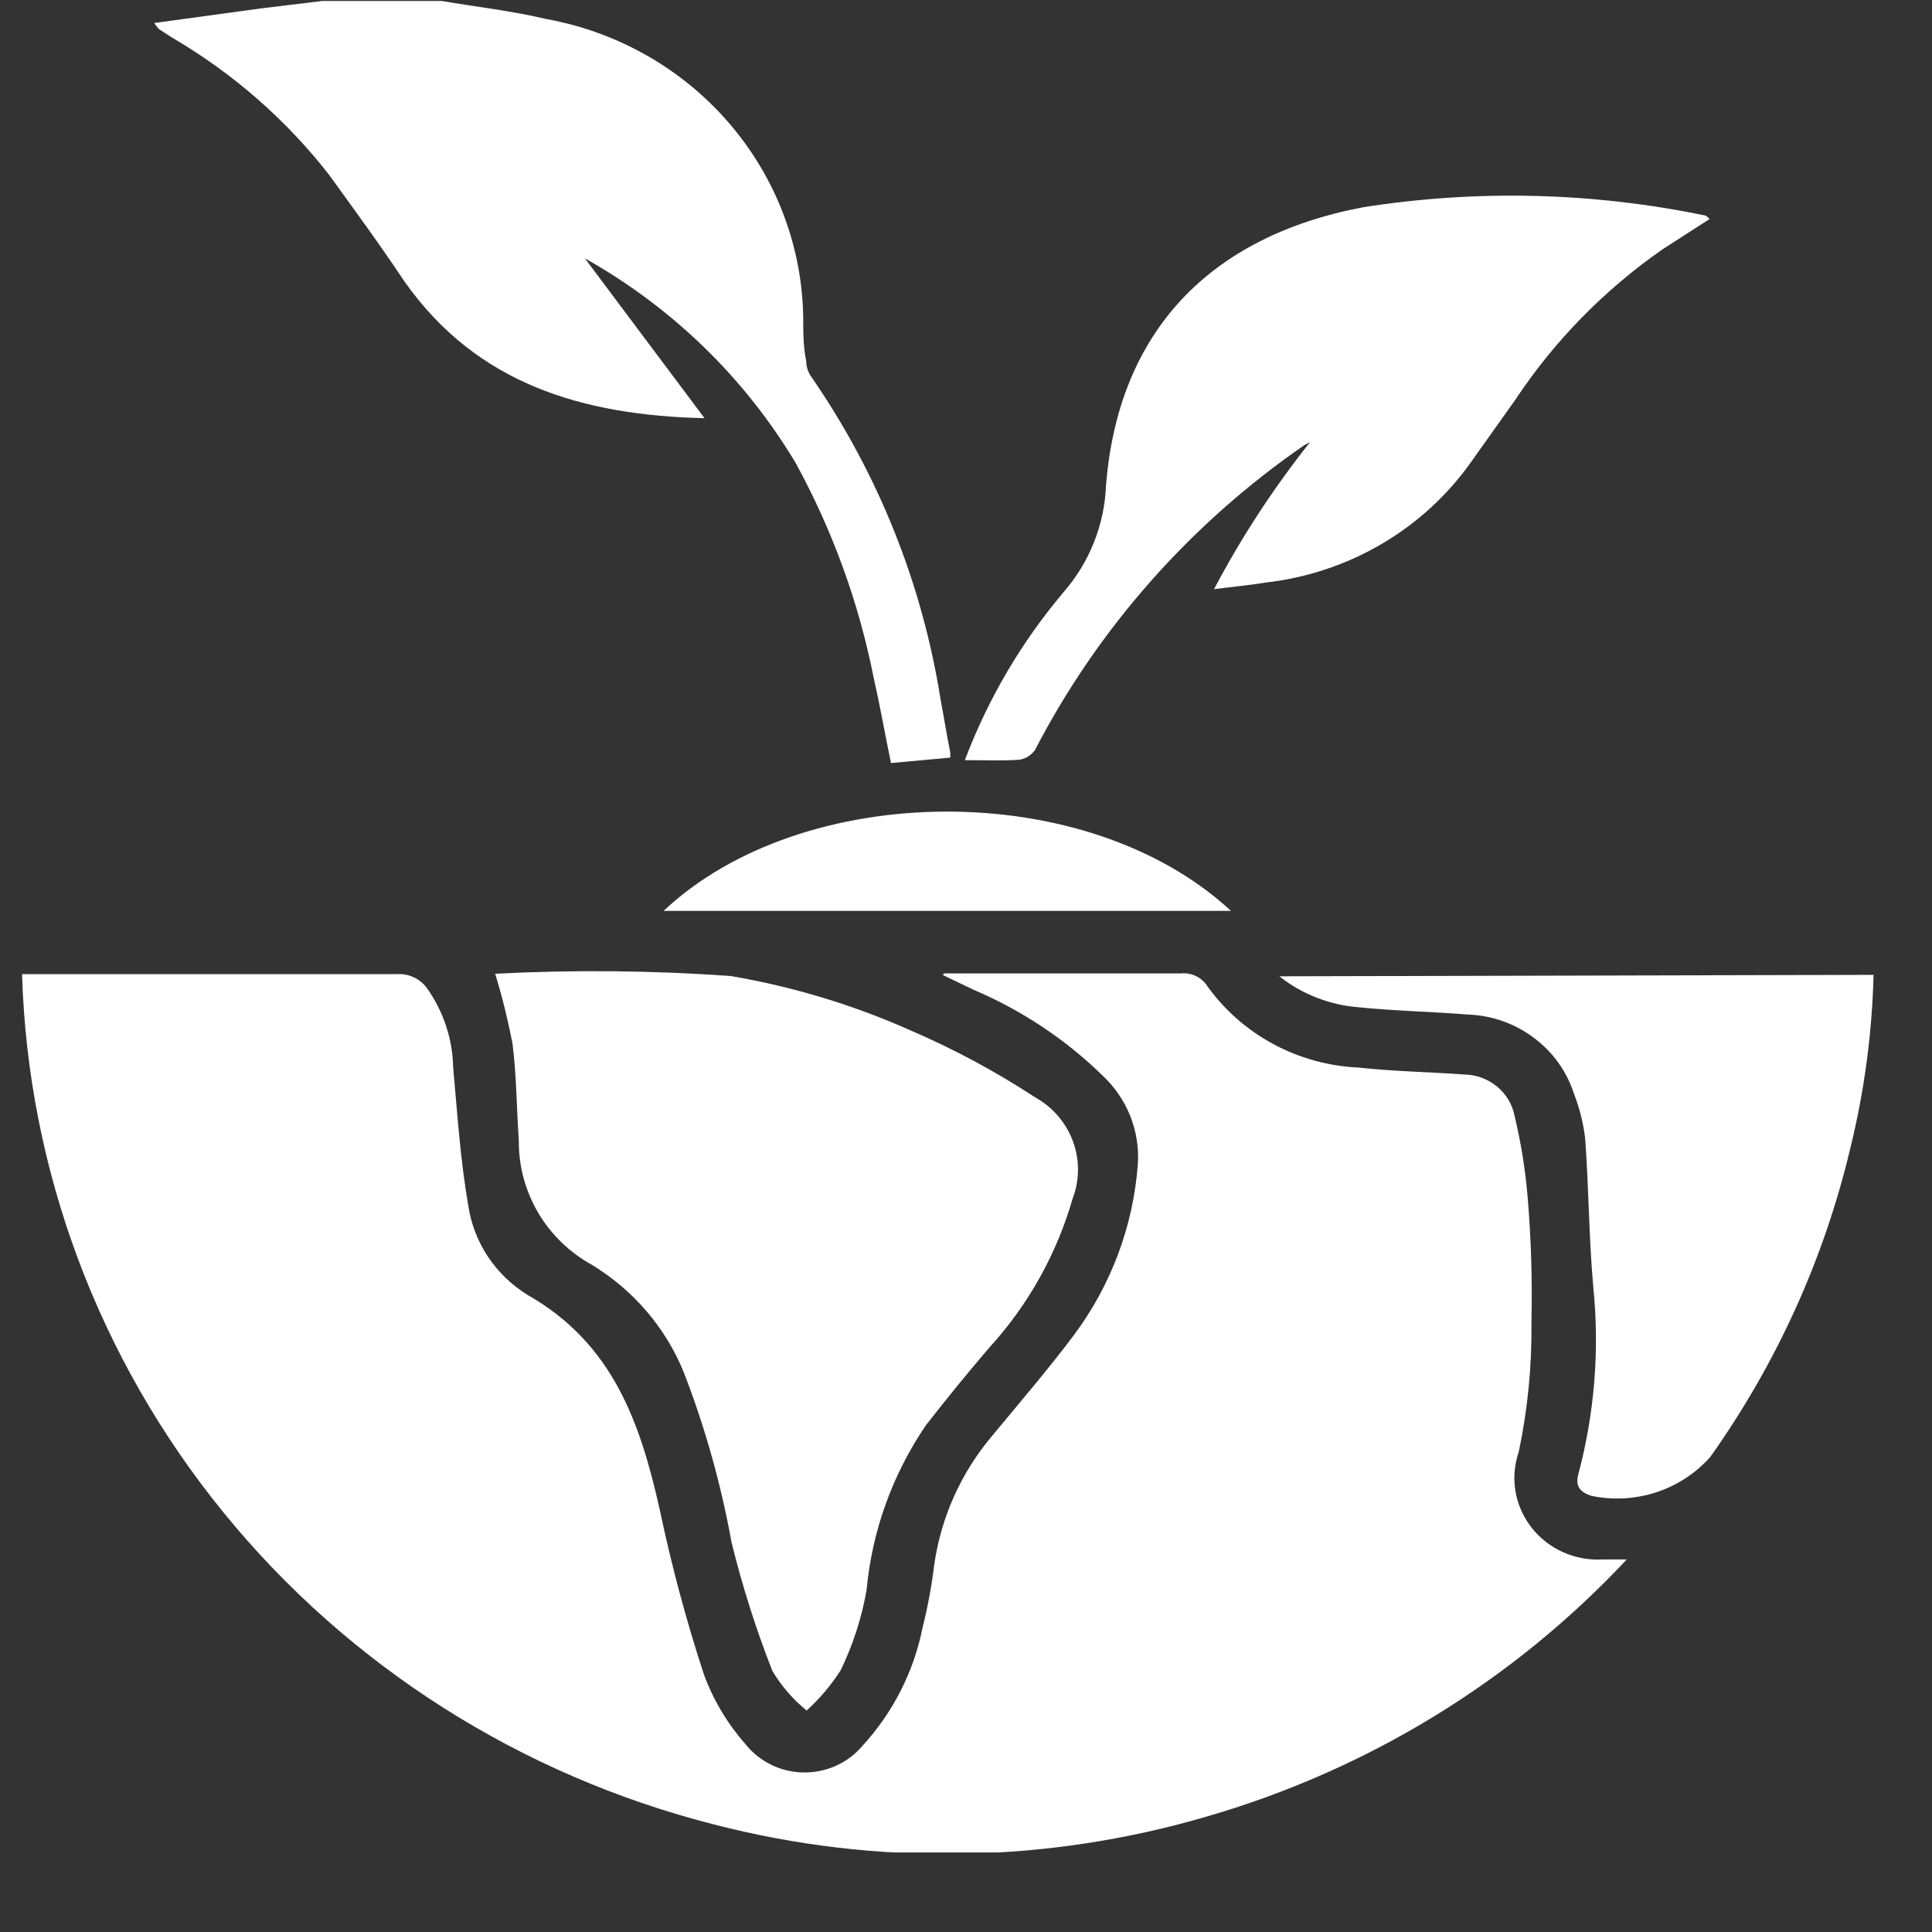 <svg width="24" height="24" viewBox="0 0 24 24" fill="none" xmlns="http://www.w3.org/2000/svg">
<rect x="0" y="0" width="24" height="24" fill="#333333" stroke="none"/>
<g clip-path="url(#clip0_76_90)">
<path d="M5.485 0.012C5.918 0.085 6.357 0.135 6.785 0.236C7.674 0.397 8.477 0.855 9.059 1.532C9.641 2.209 9.966 3.063 9.978 3.949C9.978 4.127 9.978 4.305 10.015 4.487C10.016 4.552 10.035 4.616 10.071 4.67C10.906 5.876 11.457 7.249 11.684 8.689C11.726 8.908 11.763 9.146 11.805 9.351C11.805 9.351 11.805 9.379 11.805 9.411L11.068 9.479C10.994 9.123 10.933 8.771 10.854 8.424C10.67 7.491 10.343 6.59 9.885 5.753C9.253 4.695 8.35 3.818 7.265 3.209L8.752 5.195C7.233 5.159 5.923 4.771 5.024 3.496C4.721 3.04 4.404 2.61 4.092 2.177C3.558 1.49 2.895 0.91 2.139 0.468L1.971 0.359L1.915 0.286L3.253 0.103L4.003 0.012H5.485Z" fill="white"/>
<path d="M11.721 12.092H14.666C14.732 12.085 14.799 12.097 14.858 12.126C14.918 12.155 14.968 12.2 15.002 12.256C15.215 12.551 15.493 12.795 15.816 12.969C16.139 13.143 16.498 13.243 16.866 13.261C17.332 13.311 17.752 13.316 18.194 13.348C18.342 13.351 18.483 13.404 18.596 13.497C18.709 13.59 18.786 13.717 18.814 13.859C18.894 14.193 18.949 14.532 18.977 14.873C19.021 15.394 19.036 15.917 19.024 16.439C19.03 16.976 18.977 17.512 18.866 18.038C18.812 18.195 18.798 18.363 18.826 18.527C18.854 18.691 18.923 18.845 19.026 18.977C19.129 19.108 19.263 19.213 19.417 19.282C19.572 19.351 19.74 19.382 19.91 19.372H20.208C18.794 20.884 16.986 21.99 14.979 22.569C12.991 23.15 10.879 23.183 8.873 22.665C6.466 22.053 4.326 20.693 2.776 18.788C1.225 16.883 0.347 14.537 0.274 12.101H0.498H4.935C5.006 12.097 5.077 12.111 5.142 12.141C5.206 12.172 5.262 12.217 5.303 12.274C5.508 12.563 5.622 12.905 5.629 13.256C5.681 13.827 5.718 14.403 5.816 14.969C5.849 15.197 5.932 15.415 6.06 15.609C6.188 15.802 6.358 15.966 6.557 16.088C7.615 16.691 7.955 17.677 8.197 18.76C8.342 19.448 8.524 20.128 8.743 20.797C8.858 21.113 9.032 21.405 9.255 21.66C9.341 21.769 9.45 21.858 9.575 21.92C9.7 21.982 9.838 22.016 9.978 22.018C10.118 22.021 10.257 21.992 10.385 21.935C10.512 21.878 10.625 21.793 10.714 21.687C11.093 21.274 11.351 20.767 11.46 20.221C11.524 19.967 11.572 19.709 11.604 19.449C11.687 18.85 11.94 18.287 12.336 17.823C12.672 17.417 13.017 17.015 13.333 16.595C13.801 15.971 14.079 15.23 14.135 14.457C14.148 14.255 14.115 14.051 14.04 13.862C13.964 13.673 13.847 13.502 13.697 13.361C13.237 12.912 12.694 12.551 12.098 12.297L11.716 12.114L11.721 12.092Z" fill="white"/>
<path d="M6.151 12.096C7.125 12.046 8.101 12.055 9.074 12.124C9.845 12.255 10.597 12.482 11.311 12.8C11.85 13.032 12.368 13.31 12.858 13.631C13.076 13.752 13.243 13.946 13.328 14.177C13.414 14.408 13.412 14.661 13.324 14.891C13.127 15.577 12.774 16.21 12.289 16.741C12.019 17.056 11.758 17.376 11.502 17.705C11.086 18.316 10.833 19.019 10.765 19.751C10.705 20.096 10.597 20.43 10.444 20.747C10.326 20.932 10.184 21.101 10.02 21.249C9.851 21.111 9.708 20.945 9.596 20.76C9.391 20.239 9.222 19.705 9.088 19.162C8.958 18.442 8.76 17.735 8.496 17.052C8.272 16.497 7.871 16.028 7.354 15.713C7.075 15.559 6.844 15.335 6.684 15.063C6.525 14.792 6.442 14.483 6.445 14.17C6.417 13.768 6.417 13.361 6.366 12.96C6.309 12.668 6.238 12.38 6.151 12.096Z" fill="white"/>
<path d="M11.986 9.443C12.272 8.684 12.686 7.979 13.212 7.356C13.534 6.986 13.719 6.521 13.739 6.036C13.888 4.122 15.025 2.935 16.936 2.574C18.349 2.352 19.791 2.388 21.191 2.679C21.191 2.679 21.191 2.679 21.238 2.72L20.65 3.099C19.927 3.603 19.307 4.237 18.823 4.967L18.287 5.721C17.995 6.139 17.615 6.491 17.172 6.752C16.729 7.014 16.233 7.179 15.72 7.237C15.528 7.269 15.328 7.287 15.081 7.319C15.42 6.675 15.82 6.064 16.274 5.492L16.204 5.529C14.79 6.504 13.641 7.804 12.858 9.315C12.835 9.348 12.806 9.376 12.771 9.398C12.737 9.419 12.698 9.433 12.658 9.438C12.462 9.452 12.247 9.443 11.986 9.443Z" fill="white"/>
<path d="M23.274 12.11C23.256 12.836 23.159 13.559 22.985 14.265C22.659 15.639 22.069 16.939 21.247 18.097C21.067 18.301 20.834 18.453 20.574 18.538C20.313 18.623 20.034 18.638 19.765 18.581C19.63 18.536 19.565 18.463 19.607 18.312C19.808 17.557 19.871 16.773 19.793 15.996C19.737 15.375 19.737 14.754 19.691 14.138C19.668 13.952 19.623 13.769 19.555 13.594C19.467 13.316 19.294 13.072 19.058 12.895C18.823 12.717 18.538 12.615 18.241 12.603C17.775 12.567 17.309 12.557 16.871 12.512C16.513 12.483 16.172 12.349 15.892 12.128L23.274 12.11Z" fill="white"/>
<path d="M8.244 11.315C9.964 9.694 13.492 9.648 15.291 11.315H8.244Z" fill="white"/>
</g>
<defs>
<clipPath id="clip0_76_90">
<rect width="23" height="23" fill="white" transform="translate(0.274 0.012)"/>
</clipPath>
</defs>
</svg>
